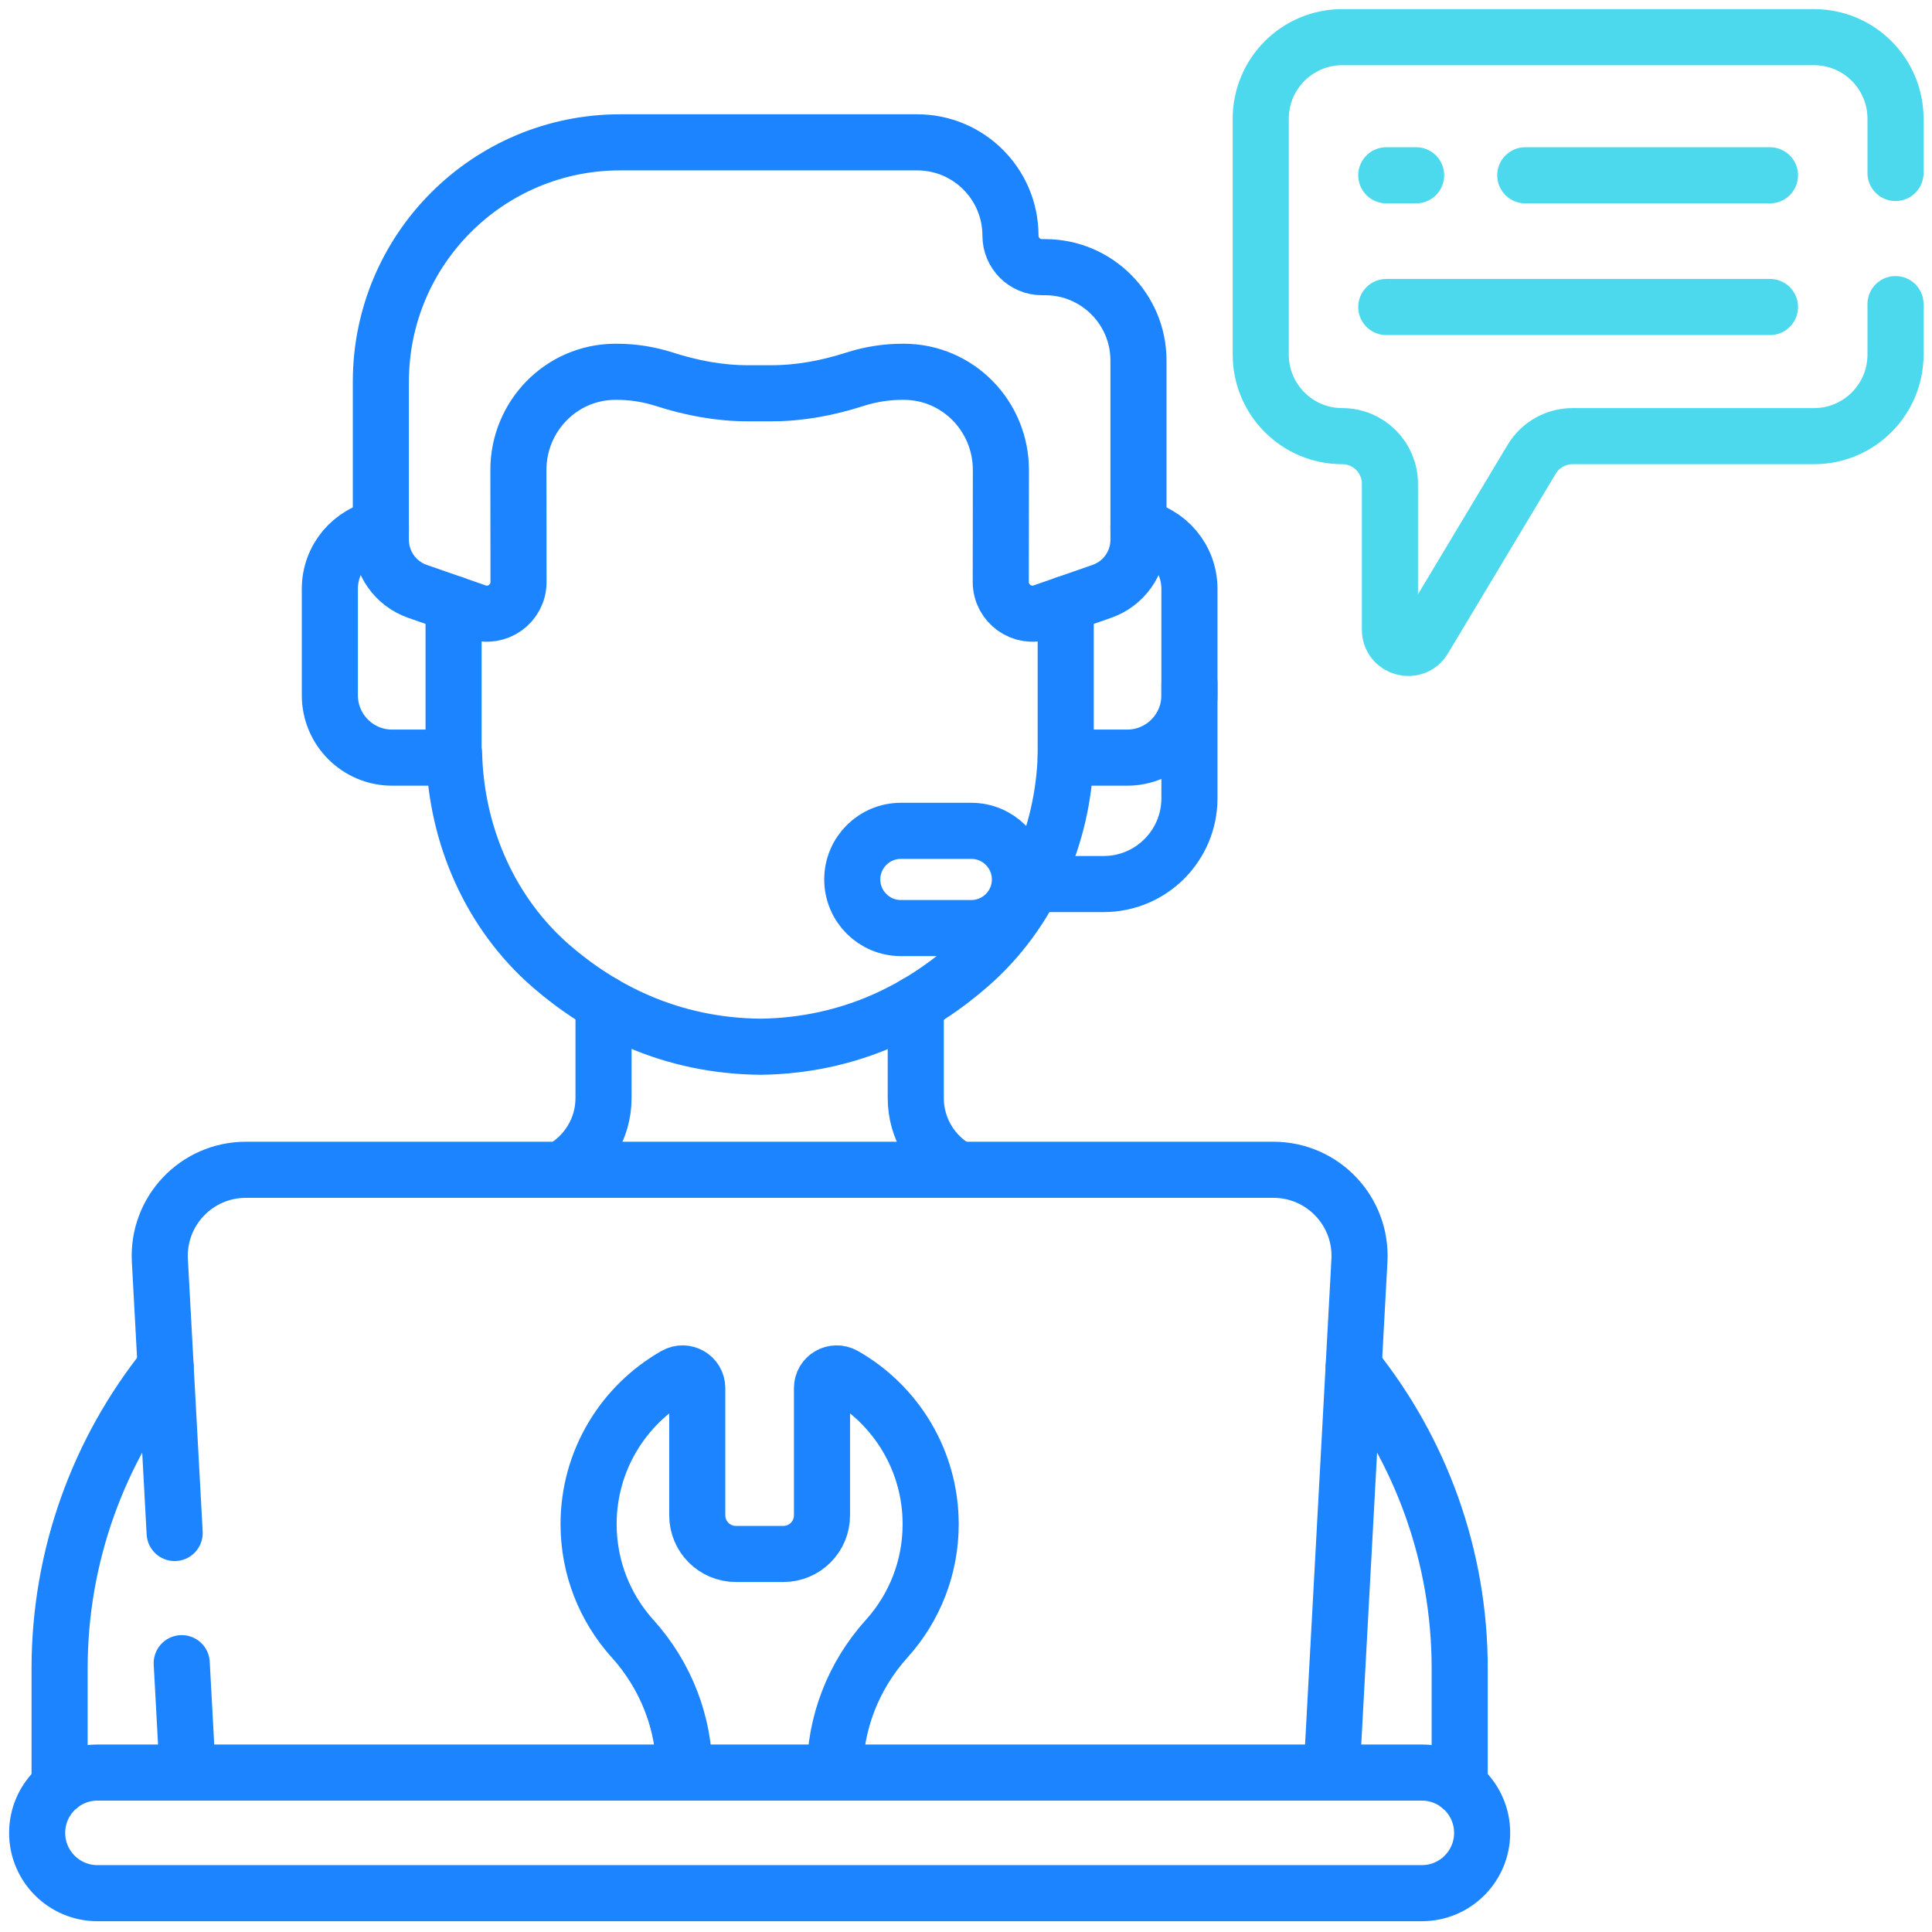 <?xml version="1.0" encoding="UTF-8"?>
<svg xmlns="http://www.w3.org/2000/svg" width="52" height="52" viewBox="0 0 52 52" fill="none">
  <path d="M41.053 4.718H47.639" stroke="#4CD9ED" stroke-width="1.51" stroke-miterlimit="10" stroke-linecap="round" stroke-linejoin="round"></path>
  <path d="M37.312 4.718H38.115" stroke="#4CD9ED" stroke-width="1.51" stroke-miterlimit="10" stroke-linecap="round" stroke-linejoin="round"></path>
  <path d="M37.312 8.263H47.639" stroke="#4CD9ED" stroke-width="1.51" stroke-miterlimit="10" stroke-linecap="round" stroke-linejoin="round"></path>
  <path d="M32.014 18.396V21.484C32.014 22.76 30.98 23.794 29.704 23.794H27.8" stroke="#1D84FF" stroke-width="1.51" stroke-miterlimit="10" stroke-linecap="round" stroke-linejoin="round"></path>
  <path d="M38.269 47.709H2.623C1.727 47.709 1 48.436 1 49.332C1 50.229 1.727 50.955 2.623 50.955H38.269C39.165 50.955 39.892 50.229 39.892 49.332C39.892 48.436 39.165 47.709 38.269 47.709Z" stroke="#1D84FF" stroke-width="1.51" stroke-miterlimit="10" stroke-linecap="round" stroke-linejoin="round"></path>
  <path d="M22.471 47.709C22.471 46.379 22.969 45.101 23.859 44.112C23.866 44.105 23.873 44.097 23.879 44.09C24.607 43.276 25.049 42.201 25.049 41.023C25.049 39.307 24.11 37.81 22.717 37.018C22.452 36.868 22.124 37.057 22.124 37.361V40.786C22.124 41.36 21.659 41.825 21.085 41.825H19.807C19.233 41.825 18.767 41.36 18.767 40.786V37.361C18.767 37.057 18.439 36.868 18.175 37.018C16.782 37.81 15.842 39.307 15.842 41.023C15.842 42.201 16.285 43.276 17.012 44.09C17.019 44.097 17.026 44.105 17.032 44.112C17.922 45.101 18.421 46.379 18.421 47.709" stroke="#1D84FF" stroke-width="1.51" stroke-miterlimit="10" stroke-linecap="round" stroke-linejoin="round"></path>
  <path d="M4.891 44.764L5.051 47.709" stroke="#1D84FF" stroke-width="1.51" stroke-miterlimit="10" stroke-linecap="round" stroke-linejoin="round"></path>
  <path d="M35.841 47.709L36.589 33.928C36.661 32.6 35.604 31.485 34.275 31.485H6.617C5.288 31.485 4.231 32.6 4.303 33.928L4.701 41.261" stroke="#1D84FF" stroke-width="1.51" stroke-miterlimit="10" stroke-linecap="round" stroke-linejoin="round"></path>
  <path d="M39.288 48.07V44.908C39.288 41.863 38.23 39.028 36.434 36.788" stroke="#1D84FF" stroke-width="1.51" stroke-miterlimit="10" stroke-linecap="round" stroke-linejoin="round"></path>
  <path d="M4.458 36.788C2.662 39.028 1.604 41.863 1.604 44.908V48.07" stroke="#1D84FF" stroke-width="1.51" stroke-miterlimit="10" stroke-linecap="round" stroke-linejoin="round"></path>
  <path d="M28.13 7.191H28.045C27.577 7.191 27.197 6.811 27.197 6.343C27.197 4.956 26.073 3.831 24.686 3.831H16.692C13.134 3.831 10.251 6.715 10.251 10.273V14.529C10.251 15.155 10.646 15.711 11.237 15.917L12.823 16.469C13.378 16.663 13.957 16.25 13.956 15.663L13.953 12.661C13.947 11.201 15.111 10.013 16.553 10.007L16.584 10.007C17.026 10.005 17.462 10.073 17.879 10.207C18.618 10.445 19.384 10.589 20.16 10.585H20.732C21.508 10.589 22.274 10.445 23.013 10.207C23.43 10.073 23.866 10.005 24.308 10.007L24.339 10.007C25.781 10.013 26.945 11.201 26.939 12.661L26.936 15.663C26.936 16.25 27.515 16.663 28.069 16.469L29.655 15.917C30.246 15.711 30.642 15.155 30.642 14.529V9.702C30.642 8.315 29.517 7.191 28.13 7.191Z" stroke="#1D84FF" stroke-width="1.51" stroke-miterlimit="10" stroke-linecap="round" stroke-linejoin="round"></path>
  <path d="M12.208 20.294H12.222C12.278 22.483 13.196 24.587 14.844 26.012C16.171 27.158 18.034 28.156 20.489 28.173C22.944 28.135 24.798 27.121 26.115 25.963C27.719 24.554 28.614 22.497 28.684 20.354" stroke="#1D84FF" stroke-width="1.51" stroke-miterlimit="10" stroke-linecap="round" stroke-linejoin="round"></path>
  <path d="M10.25 14.199C9.47 14.342 8.878 15.025 8.878 15.847V18.714C8.878 19.641 9.629 20.392 10.556 20.392H12.208V16.255" stroke="#1D84FF" stroke-width="1.51" stroke-miterlimit="10" stroke-linecap="round" stroke-linejoin="round"></path>
  <path d="M28.684 16.256V20.392H30.336C31.263 20.392 32.014 19.641 32.014 18.714V15.848C32.014 15.025 31.422 14.342 30.642 14.199" stroke="#1D84FF" stroke-width="1.51" stroke-miterlimit="10" stroke-linecap="round" stroke-linejoin="round"></path>
  <path d="M26.142 24.979H24.248C23.525 24.979 22.939 24.393 22.939 23.671C22.939 22.948 23.525 22.362 24.248 22.362H26.142C26.865 22.362 27.451 22.948 27.451 23.671C27.451 24.393 26.865 24.979 26.142 24.979Z" stroke="#1D84FF" stroke-width="1.51" stroke-miterlimit="10" stroke-linecap="round" stroke-linejoin="round"></path>
  <path d="M25.799 31.485C25.105 31.109 24.648 30.378 24.648 29.554V27.024" stroke="#1D84FF" stroke-width="1.51" stroke-miterlimit="10" stroke-linecap="round" stroke-linejoin="round"></path>
  <path d="M16.244 27.016V29.554C16.244 30.392 15.773 31.114 15.091 31.485" stroke="#1D84FF" stroke-width="1.51" stroke-miterlimit="10" stroke-linecap="round" stroke-linejoin="round"></path>
  <path d="M51.018 4.656V3.195C51.018 1.983 50.036 1 48.823 1H36.128C34.916 1 33.933 1.983 33.933 3.195V9.544C33.933 10.757 34.916 11.739 36.128 11.739C36.836 11.739 37.41 12.313 37.41 13.021V16.948C37.41 17.446 38.067 17.628 38.323 17.2L41.225 12.362C41.456 11.976 41.874 11.739 42.324 11.739H48.823C50.036 11.739 51.018 10.757 51.018 9.544V8.185" stroke="#4CD9ED" stroke-width="1.51" stroke-miterlimit="10" stroke-linecap="round" stroke-linejoin="round"></path>
</svg>
